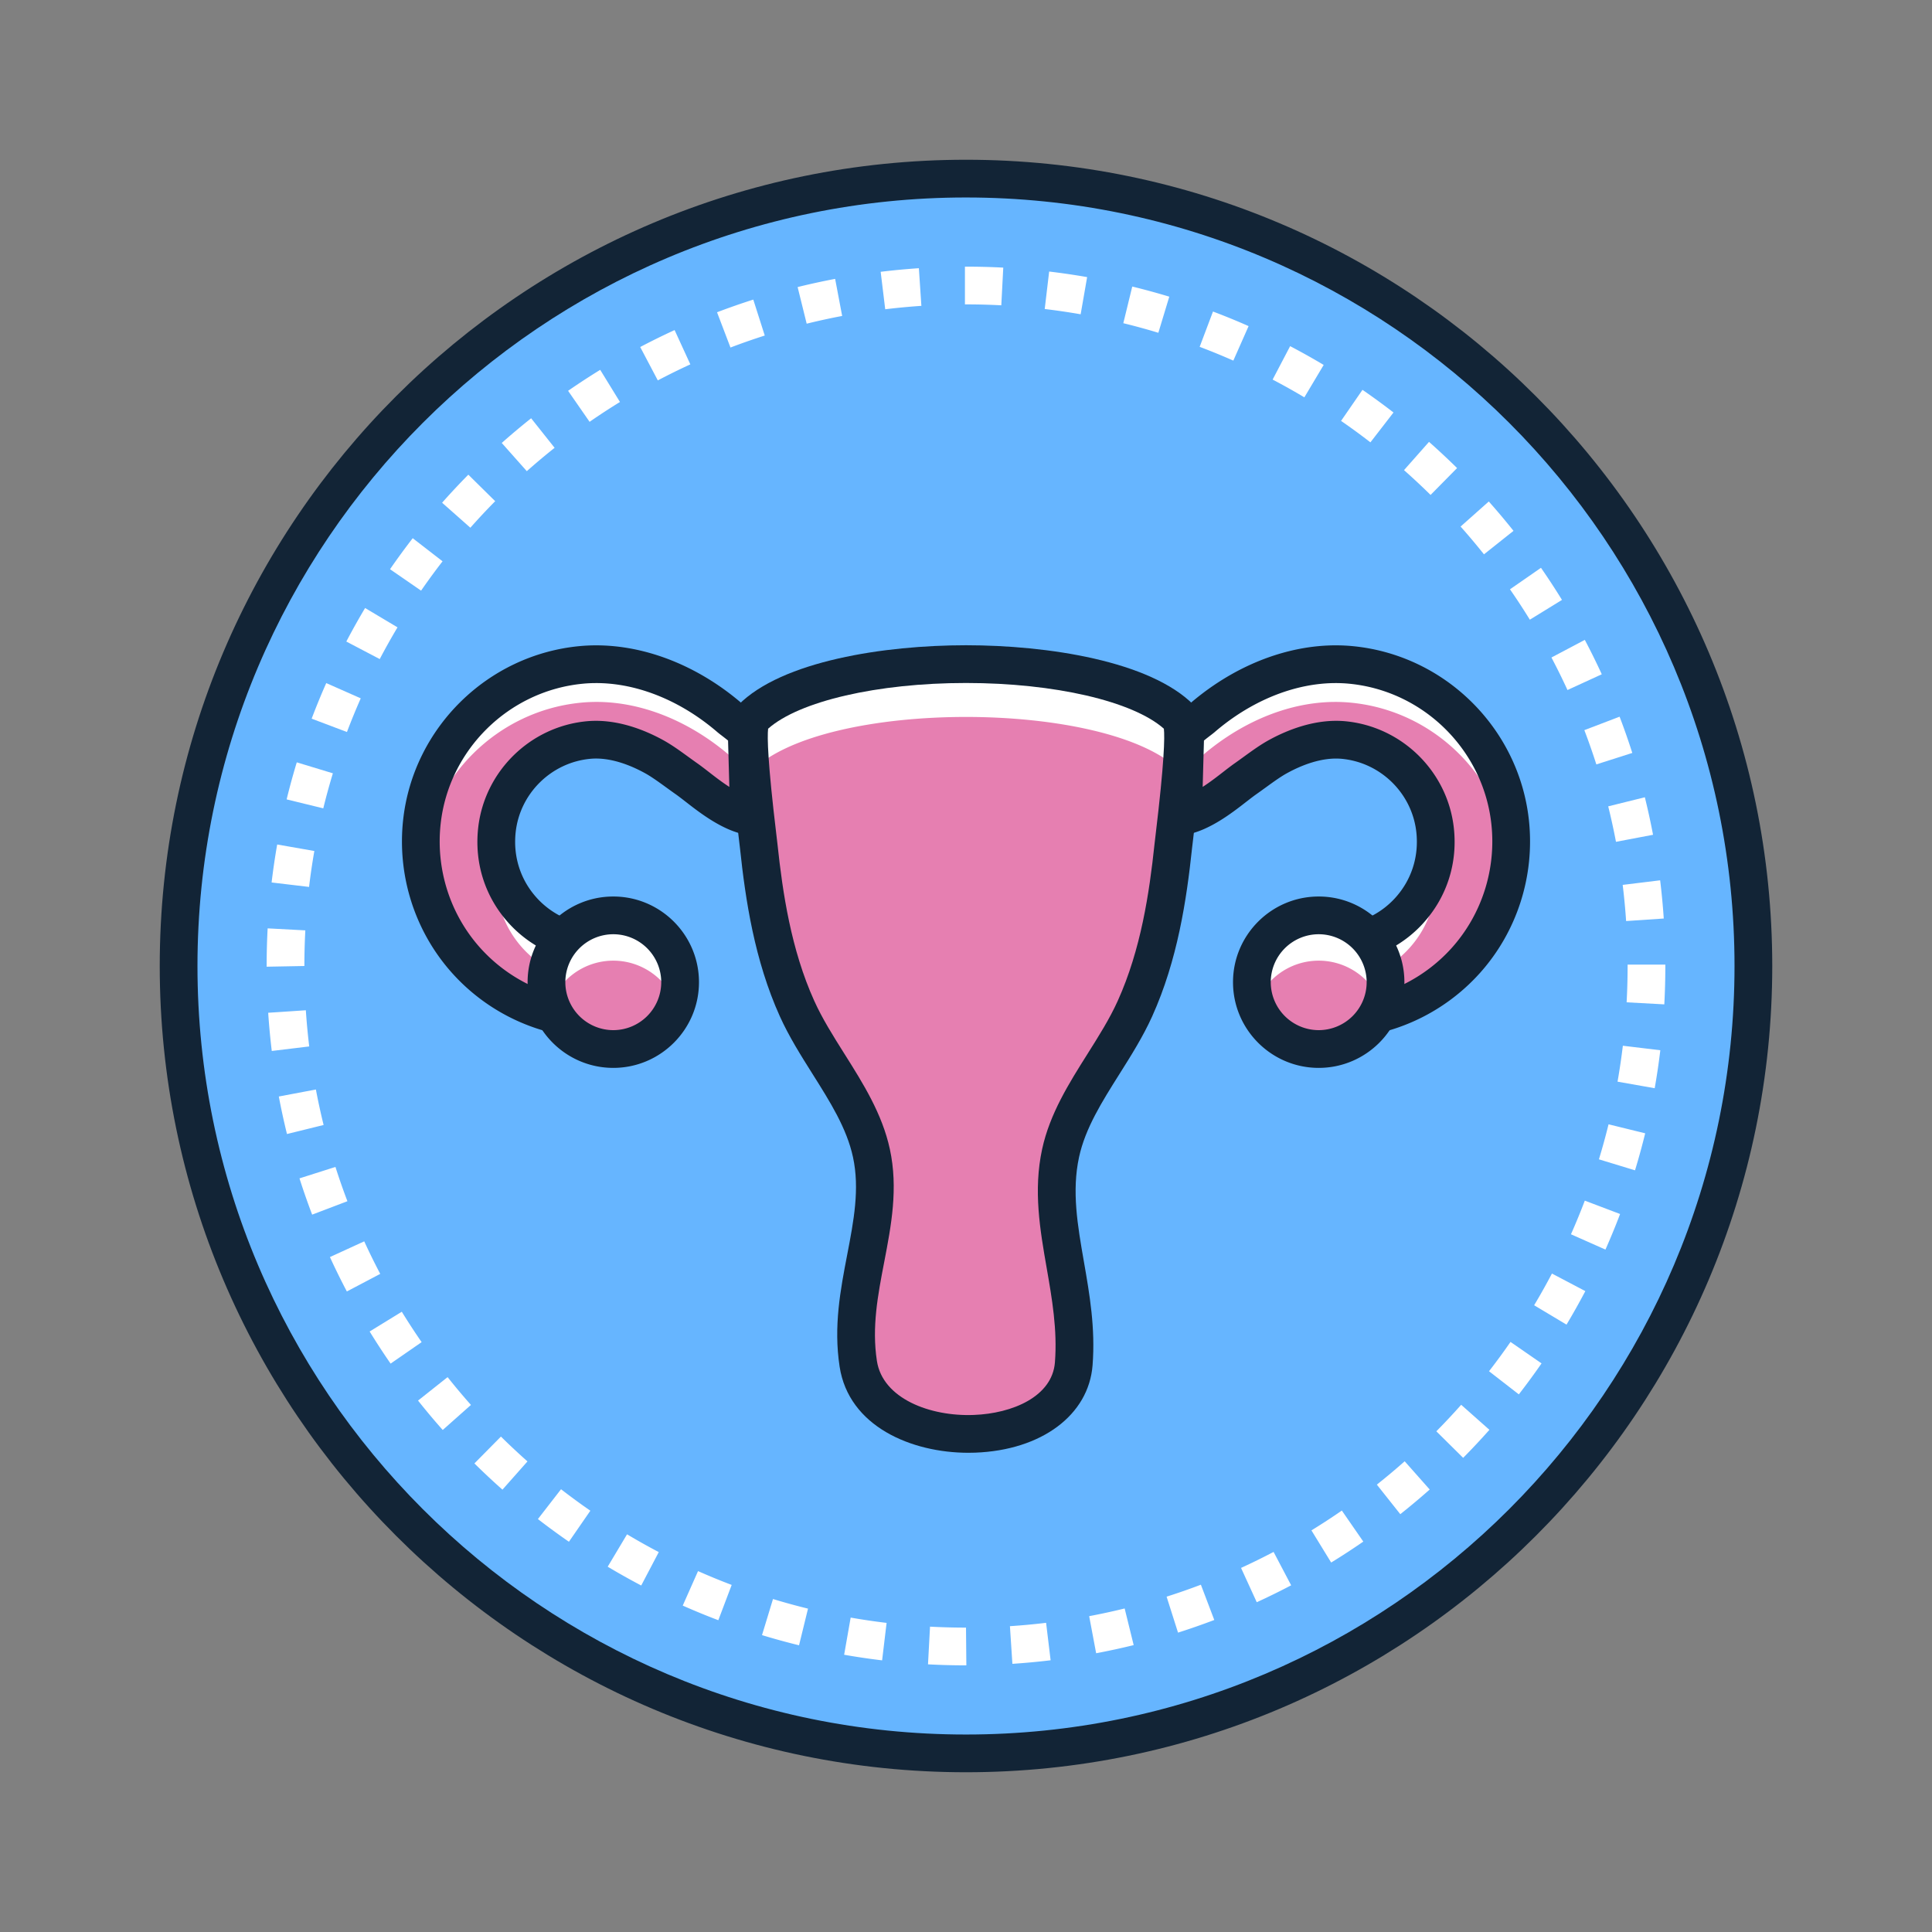 <svg xmlns="http://www.w3.org/2000/svg" xml:space="preserve" id="Layer_1" x="0" y="0" style="enable-background:new 0 0 256 256" version="1.1" viewBox="0 0 256 256"><rect x="0" y="0" width="256" height="256" fill="#808080" stroke="none"/><style>.st1{fill:#122436}.st2{fill:#fff}.st3{fill:#e67fb1}</style><switch><g><circle cx="128" cy="128" r="104.333" style="fill:#66b5ff"/><path d="M128 234.833c-58.908 0-106.834-47.925-106.834-106.833S69.092 21.167 128 21.167 234.833 69.092 234.833 128 186.908 234.833 128 234.833zm0-208.666C71.849 26.167 26.166 71.849 26.166 128S71.849 229.833 128 229.833 229.833 184.151 229.833 128 184.151 26.167 128 26.167z" class="st1"/><path d="M128.047 220.667H128c-1.676 0-3.37-.045-5.035-.134l.268-4.993a90.04 90.04 0 0 0 4.768.127l.046 5zm6.1-.201-.326-4.989a87.392 87.392 0 0 0 4.792-.446l.6 4.964c-1.677.202-3.381.36-5.066.471zm-17.262-.46a93.389 93.389 0 0 1-5.032-.742l.865-4.925c1.572.276 3.174.513 4.761.702l-.594 4.965zm28.36-.942-.925-4.914a88.007 88.007 0 0 0 4.703-1.02l1.194 4.855c-1.637.403-3.31.766-4.972 1.079zm-39.368-1.055a92.066 92.066 0 0 1-4.907-1.347l1.456-4.783c1.525.464 3.086.893 4.64 1.273l-1.189 4.857zm50.218-1.678-1.515-4.765a88.386 88.386 0 0 0 4.544-1.584l1.775 4.674a93.063 93.063 0 0 1-4.804 1.675zm-60.913-1.645a91.878 91.878 0 0 1-4.716-1.937l2.027-4.57a86.734 86.734 0 0 0 4.459 1.831l-1.77 4.676zm71.344-2.383-2.082-4.546a87.871 87.871 0 0 0 4.313-2.12l2.328 4.425a92.062 92.062 0 0 1-4.559 2.241zm-81.561-2.215a93.232 93.232 0 0 1-4.442-2.492l2.564-4.292a88.658 88.658 0 0 0 4.203 2.357l-2.325 4.427zm91.421-3.043-2.614-4.262a87.93 87.93 0 0 0 4.029-2.626l2.844 4.112a91.318 91.318 0 0 1-4.259 2.776zM75.385 204.29a93.822 93.822 0 0 1-4.108-3.007l3.063-3.952a89.415 89.415 0 0 0 3.886 2.846l-2.841 4.113zm110.162-3.653-3.107-3.917a88.48 88.48 0 0 0 3.688-3.093l3.316 3.742a94.097 94.097 0 0 1-3.897 3.268zm-118.97-3.25a93.52 93.52 0 0 1-3.714-3.476l3.514-3.557a89.268 89.268 0 0 0 3.516 3.29l-3.316 3.743zm127.299-4.215-3.554-3.517a88.089 88.089 0 0 0 3.291-3.514l3.741 3.317a91.764 91.764 0 0 1-3.478 3.714zM58.664 189.48a92.814 92.814 0 0 1-3.271-3.896l3.916-3.108a88.395 88.395 0 0 0 3.094 3.685l-3.739 3.319zm142.589-4.719-3.95-3.064a88.912 88.912 0 0 0 2.848-3.886l4.112 2.845a94.245 94.245 0 0 1-3.01 4.105zm-149.496-4.076a94.644 94.644 0 0 1-2.777-4.256l4.261-2.617a87.721 87.721 0 0 0 2.628 4.028l-4.112 2.845zm155.815-5.166-4.291-2.566a87.637 87.637 0 0 0 2.36-4.202l4.425 2.328a95.038 95.038 0 0 1-2.494 4.44zM45.96 171.126a92.075 92.075 0 0 1-2.243-4.558l4.545-2.084a88.314 88.314 0 0 0 2.122 4.312l-4.424 2.33zm166.77-5.549-4.569-2.029a88.029 88.029 0 0 0 1.834-4.458l4.675 1.773a92.763 92.763 0 0 1-1.94 4.714zm-171.368-4.632a91.404 91.404 0 0 1-1.678-4.805l4.765-1.516a86.635 86.635 0 0 0 1.586 4.543l-4.673 1.778zm175.286-5.87-4.783-1.458a88.21 88.21 0 0 0 1.276-4.64l4.855 1.192a91.287 91.287 0 0 1-1.348 4.906zm-178.622-4.811a92.738 92.738 0 0 1-1.082-4.971l4.913-.929a87.815 87.815 0 0 0 1.023 4.703l-4.854 1.197zm181.23-6.069-4.924-.868c.277-1.572.514-3.174.705-4.761l4.964.597a92.56 92.56 0 0 1-.745 5.032zm-183.245-4.936a95.187 95.187 0 0 1-.474-5.063l4.989-.331c.106 1.601.257 3.213.448 4.794l-4.963.6zm184.518-6.176-4.993-.27a89.62 89.62 0 0 0 .13-4.813v-.187h5V128c0 1.692-.046 3.402-.137 5.083zm-185.196-4.989V128c0-1.662.044-3.34.132-4.987l4.993.266a89.202 89.202 0 0 0-.125 4.722l-5 .093zm180.135-6.05a87.658 87.658 0 0 0-.454-4.792l4.963-.607c.205 1.672.366 3.376.479 5.064l-4.988.335zm-174.515-4.521-4.965-.591c.2-1.68.449-3.374.74-5.033l4.925.863a86.905 86.905 0 0 0-.7 4.761zm173.172-5.978a87.167 87.167 0 0 0-1.028-4.7l4.854-1.203a92.188 92.188 0 0 1 1.086 4.971l-4.912.932zM42.837 107.11l-4.857-1.187c.4-1.637.852-3.288 1.344-4.908l4.784 1.453a88.415 88.415 0 0 0-1.271 4.642zm168.687-5.821a86.895 86.895 0 0 0-1.59-4.541l4.671-1.783a91.985 91.985 0 0 1 1.682 4.803l-4.763 1.521zM45.973 96.996l-4.677-1.769a92.627 92.627 0 0 1 1.934-4.716l4.572 2.023a88.904 88.904 0 0 0-1.829 4.462zM207.7 91.432a87.355 87.355 0 0 0-2.126-4.309l4.422-2.335a92.942 92.942 0 0 1 2.248 4.556l-4.544 2.088zM50.317 87.33l-4.428-2.323a93.918 93.918 0 0 1 2.489-4.443l4.294 2.563a88.729 88.729 0 0 0-2.355 4.203zm152.395-5.218a87.966 87.966 0 0 0-2.632-4.025l4.108-2.85a93.526 93.526 0 0 1 2.782 4.254l-4.258 2.621zM55.797 78.264l-4.115-2.84a94.471 94.471 0 0 1 3.005-4.109l3.954 3.061a88.66 88.66 0 0 0-2.844 3.888zm140.838-4.811a89.187 89.187 0 0 0-3.098-3.682l3.736-3.322a94.047 94.047 0 0 1 3.274 3.891l-3.912 3.113zM62.326 69.926l-3.744-3.313a93.118 93.118 0 0 1 3.474-3.716l3.559 3.513a87.412 87.412 0 0 0-3.289 3.516zm127.233-4.344a90.204 90.204 0 0 0-3.52-3.287l3.313-3.745a94.364 94.364 0 0 1 3.718 3.472l-3.511 3.56zM69.805 62.433l-3.32-3.738a92.055 92.055 0 0 1 3.894-3.272l3.11 3.915a87.018 87.018 0 0 0-3.684 3.095zm111.783-3.82a87.993 87.993 0 0 0-3.89-2.841l2.838-4.117a93.787 93.787 0 0 1 4.11 3.003l-3.058 3.955zM78.124 55.894l-2.849-4.109a94.338 94.338 0 0 1 4.255-2.78l2.619 4.26a86.756 86.756 0 0 0-4.025 2.629zm94.71-3.245a87.742 87.742 0 0 0-4.204-2.353l2.32-4.429a92.389 92.389 0 0 1 4.445 2.488l-2.561 4.294zm-85.671-2.244-2.332-4.423a92.51 92.51 0 0 1 4.557-2.245l2.086 4.544a87.426 87.426 0 0 0-4.311 2.124zm76.26-2.621a88.03 88.03 0 0 0-4.461-1.827l1.766-4.678a91.875 91.875 0 0 1 4.718 1.932l-2.023 4.573zM96.791 46.05l-1.78-4.673a92.697 92.697 0 0 1 4.803-1.679l1.521 4.763a87.406 87.406 0 0 0-4.544 1.589zm56.696-1.955a88.155 88.155 0 0 0-4.643-1.269l1.186-4.857c1.641.4 3.292.852 4.907 1.341l-1.45 4.785zm-46.598-1.204-1.2-4.853a92.127 92.127 0 0 1 4.972-1.085l.93 4.913a85.97 85.97 0 0 0-4.702 1.025zm36.303-1.247a88.522 88.522 0 0 0-4.762-.698l.589-4.965a92.4 92.4 0 0 1 5.032.737l-.859 4.926zm-25.896-.665-.604-4.964a94.735 94.735 0 0 1 5.063-.476l.333 4.989c-1.597.107-3.21.259-4.792.451zm15.381-.523a88.942 88.942 0 0 0-4.677-.123h-.141v-5H128c1.64 0 3.302.043 4.938.129l-.261 4.994z" class="st2"/><path d="M176.69 135.101v-10c3.849 0 7.53-1.646 10.1-4.516 2.605-2.908 3.8-6.672 3.366-10.601-.696-6.298-5.784-11.313-12.099-11.923-3.319-.318-6.575 1.016-8.719 2.194-.999.549-2.005 1.279-3.071 2.052-.416.301-.831.602-1.252.898-.309.217-.611.448-.915.679-1.461 1.112-4.576 3.748-7.348 4.252l.302-10.948c.014-.443 1.888-1.751 2.243-2.058.94-.813 1.927-1.57 2.956-2.267 4.904-3.327 10.791-5.333 16.765-4.754 11.001 1.063 19.864 9.802 21.077 20.779.739 6.693-1.395 13.389-5.857 18.37a23.587 23.587 0 0 1-17.548 7.843z" class="st3"/><path d="M157.055 102.188c.014-.444 1.888-1.751 2.243-2.058.94-.813 1.927-1.57 2.956-2.267 4.904-3.327 10.791-5.333 16.765-4.754 11.001 1.063 19.864 9.802 21.077 20.779l.011.111a23.798 23.798 0 0 0-.011-5.111c-1.212-10.977-10.076-19.715-21.077-20.779-5.973-.578-11.861 1.428-16.765 4.754a32.147 32.147 0 0 0-2.956 2.267c-.355.307-2.228 1.615-2.243 2.058-.007.202-.303 10.948-.303 10.948l.139-.027.164-5.921zM176.69 125.101v5c3.849 0 7.53-1.646 10.1-4.516 2.605-2.908 3.8-6.672 3.366-10.601a13.24 13.24 0 0 0-.139-.941 13.4 13.4 0 0 1-3.228 6.542 13.572 13.572 0 0 1-10.099 4.516z" class="st2"/><path d="M176.69 137.601h-2.5v-15h2.5a11.07 11.07 0 0 0 8.237-3.684c2.124-2.371 3.098-5.446 2.744-8.658-.566-5.128-4.711-9.212-9.855-9.709-2.692-.256-5.44.889-7.274 1.897-.862.474-1.807 1.159-2.807 1.884-.47.34-.873.631-1.28.918-.261.184-.515.378-.771.572l-.597.461c-1.803 1.405-4.821 3.756-7.886 4.313l-3.031.551.085-3.08s.296-10.755.303-10.958c.05-1.532 1.323-2.505 2.796-3.631.137-.105.251-.191.319-.247a34.46 34.46 0 0 1 3.177-2.437c5.787-3.926 12.323-5.765 18.41-5.174 12.171 1.177 21.979 10.846 23.321 22.993.817 7.399-1.544 14.803-6.479 20.313a26.093 26.093 0 0 1-19.412 8.676zm2.5-10.197v5.047a21.096 21.096 0 0 0 13.187-6.862c3.988-4.452 5.895-10.439 5.234-16.428-1.083-9.807-9.003-17.615-18.833-18.565-4.93-.474-10.297 1.063-15.121 4.335a29.822 29.822 0 0 0-2.724 2.09c-.101.087-.296.241-.543.429-.183.14-.56.428-.86.677l-.169 6.141c1.023-.66 1.982-1.407 2.653-1.93l.573-.443c.376-.286.681-.517.992-.735.388-.273.773-.552 1.158-.831 1.194-.866 2.262-1.64 3.398-2.265 2.451-1.346 6.203-2.868 10.162-2.492 7.488.725 13.521 6.67 14.345 14.138.513 4.645-.904 9.099-3.989 12.543a16.091 16.091 0 0 1-9.463 5.151z" class="st1"/><circle cx="174.736" cy="130.146" r="8.854" class="st3" transform="rotate(-39.767 174.725 130.138)"/><path d="M174.736 127.292a8.86 8.86 0 0 1 8.333 5.854 8.854 8.854 0 1 0-16.664 0 8.853 8.853 0 0 1 8.331-5.854z" class="st2"/><path d="M174.736 141.5c-6.261 0-11.355-5.093-11.355-11.354s5.094-11.354 11.355-11.354 11.354 5.094 11.354 11.354-5.093 11.354-11.354 11.354zm0-17.709a6.362 6.362 0 0 0-6.355 6.354 6.362 6.362 0 0 0 6.355 6.354 6.362 6.362 0 0 0 6.354-6.354 6.361 6.361 0 0 0-6.354-6.354z" class="st1"/><path d="M79.31 135.101v-10c-3.849 0-7.53-1.646-10.1-4.516-2.604-2.908-3.8-6.672-3.366-10.601.696-6.298 5.784-11.313 12.099-11.923 3.319-.318 6.575 1.016 8.719 2.194.998.549 2.005 1.279 3.071 2.052.416.301.831.602 1.252.898.309.217.611.448.915.679 1.461 1.112 4.576 3.748 7.348 4.252l-.302-10.948c-.014-.443-1.888-1.751-2.243-2.058a31.784 31.784 0 0 0-2.955-2.267c-4.903-3.327-10.791-5.333-16.765-4.754-11 1.063-19.864 9.802-21.077 20.779-.739 6.693 1.395 13.389 5.856 18.37a23.587 23.587 0 0 0 17.548 7.843z" class="st3"/><path d="M55.905 113.887c1.212-10.977 10.076-19.715 21.077-20.779 5.974-.578 11.861 1.428 16.765 4.754a32.147 32.147 0 0 1 2.956 2.267c.355.307 2.228 1.615 2.243 2.058l.164 5.921c.046.009.092.019.139.027l-.302-10.948c-.014-.444-1.888-1.751-2.243-2.058a31.797 31.797 0 0 0-2.956-2.267c-4.903-3.327-10.791-5.333-16.765-4.754-11 1.063-19.864 9.802-21.077 20.779a23.799 23.799 0 0 0-.012 5.111l.011-.111zM69.21 120.585a13.404 13.404 0 0 1-3.228-6.542c-.057.31-.104.624-.139.941-.434 3.928.762 7.693 3.366 10.601a13.575 13.575 0 0 0 10.1 4.516v-5a13.574 13.574 0 0 1-10.099-4.516z" class="st2"/><path d="M81.81 137.601h-2.5a26.09 26.09 0 0 1-19.411-8.676c-4.934-5.509-7.296-12.913-6.479-20.313 1.342-12.146 11.149-21.816 23.321-22.993 6.085-.589 12.623 1.249 18.409 5.174a34.706 34.706 0 0 1 3.187 2.445c.059.048.173.134.31.239 1.474 1.126 2.746 2.099 2.796 3.628l.303 10.961.085 3.08-3.031-.551c-3.065-.557-6.083-2.908-7.886-4.313l-.528-.409c-.324-.246-.578-.44-.837-.623-.41-.288-.813-.58-1.216-.872-1.067-.773-2.012-1.459-2.874-1.933-1.835-1.008-4.59-2.16-7.276-1.896-5.142.497-9.287 4.581-9.853 9.709-.354 3.212.62 6.287 2.744 8.658a11.072 11.072 0 0 0 8.237 3.684h2.5v15.001zm-2.808-47.09c-.598 0-1.192.028-1.78.085-9.829.95-17.749 8.758-18.833 18.565-.661 5.988 1.246 11.976 5.234 16.428a21.091 21.091 0 0 0 13.187 6.862v-5.047a16.08 16.08 0 0 1-9.462-5.151c-3.085-3.444-4.501-7.898-3.989-12.543.825-7.468 6.857-13.413 14.343-14.137 3.96-.383 7.713 1.145 10.163 2.491 1.137.625 2.205 1.399 3.336 2.219.448.324.833.604 1.223.878.309.217.614.449.92.681l.643.497c.671.522 1.63 1.27 2.653 1.93l-.169-6.141c-.3-.249-.677-.537-.86-.677a13.477 13.477 0 0 1-.544-.43 29.726 29.726 0 0 0-2.724-2.09c-4.248-2.882-8.921-4.42-13.341-4.42z" class="st1"/><circle cx="81.264" cy="130.146" r="8.854" class="st3" transform="rotate(-40.8 81.262 130.147)"/><path d="M81.264 127.292a8.857 8.857 0 0 1 8.332 5.854 8.854 8.854 0 1 0-16.664 0 8.856 8.856 0 0 1 8.332-5.854z" class="st2"/><path d="M81.264 141.5c-6.261 0-11.354-5.093-11.354-11.354s5.093-11.354 11.354-11.354c6.261 0 11.354 5.094 11.354 11.354S87.524 141.5 81.264 141.5zm0-17.709a6.362 6.362 0 0 0-6.354 6.354 6.362 6.362 0 0 0 6.354 6.354 6.361 6.361 0 0 0 6.354-6.354 6.361 6.361 0 0 0-6.354-6.354z" class="st1"/><path d="M156.387 95.166c-9.455-9.556-47.32-9.556-56.774 0-1.138 1.15.724 15.092.923 16.961.765 7.21 2 14.707 5.078 21.521 2.943 6.513 8.343 12.181 9.852 19.143 1.999 9.222-3.281 17.879-1.743 27.917 1.91 12.457 27.595 12.324 28.552 0 .786-10.125-3.742-18.696-1.743-27.917 1.509-6.962 6.909-12.63 9.852-19.143 3.079-6.813 4.313-14.31 5.079-21.521.2-1.869 2.062-15.811.924-16.961z" class="st3"/><path d="M142.177 181.505a8.85 8.85 0 0 0 .099-.797c.535-6.885-1.388-13.05-2.044-19.191-.893 6.652 1.272 13.031 1.945 19.988zM99.613 102.166c9.454-9.556 47.32-9.556 56.774 0a.656.656 0 0 1 .126.207c.287-3.492.393-6.683-.126-7.207-9.455-9.556-47.32-9.556-56.774 0-.52.525-.414 3.716-.126 7.208a.64.64 0 0 1 .126-.208zM115.683 160.969c-.748 6.193-2.928 12.395-2.032 19.226.727-6.618 3.015-12.804 2.032-19.226z" class="st2"/><path d="M141.944 182.497a8.418 8.418 0 0 0 .333-1.789c.485-6.247-1.052-11.901-1.832-17.482-1.265 6.473.609 12.641 1.499 19.271zM115.466 162.791l-.024-.105c-.909 5.782-2.7 11.621-1.719 18.022.04.26.09.514.15.762.938-6.374 2.956-12.396 1.593-18.679z" class="st2"/><path d="M128.319 192.501c-7.544 0-15.851-3.488-17.066-11.414-.818-5.34.108-10.163 1.005-14.827.863-4.49 1.678-8.731.766-12.939-.829-3.827-3.027-7.314-5.354-11.007-1.533-2.433-3.119-4.949-4.333-7.636-3.364-7.444-4.56-15.443-5.286-22.286-.024-.23-.075-.647-.142-1.204-1.822-15.148-1.215-16.625-.072-17.78 5.77-5.831 19.365-7.909 30.165-7.909s24.395 2.078 30.165 7.909c1.143 1.155 1.75 2.632-.072 17.78-.067.557-.118.974-.142 1.204-.726 6.843-1.922 14.842-5.286 22.286-1.214 2.688-2.8 5.203-4.333 7.636-2.327 3.692-4.525 7.18-5.354 11.007-.982 4.532-.194 9.056.641 13.845.754 4.325 1.534 8.797 1.151 13.736-.513 6.6-6.76 11.255-15.546 11.583-.302.01-.605.016-.907.016zm-26.54-95.944c-.123 1.113-.065 4.408 1.093 14.033.071.589.124 1.031.149 1.274.685 6.447 1.798 13.955 4.871 20.755 1.072 2.372 2.497 4.634 4.006 7.029 2.456 3.896 4.994 7.925 6.011 12.613 1.129 5.208.178 10.157-.742 14.943-.854 4.442-1.661 8.639-.973 13.126.764 4.985 7.042 7.386 12.842 7.158 5.094-.19 10.393-2.42 10.747-6.973.335-4.312-.39-8.469-1.091-12.49-.881-5.052-1.792-10.277-.603-15.764 1.017-4.688 3.555-8.717 6.011-12.613 1.509-2.395 2.934-4.656 4.006-7.029 3.073-6.8 4.187-14.308 4.871-20.755.025-.243.079-.685.149-1.274 1.158-9.625 1.216-12.92 1.093-14.033-4.104-3.64-14.498-6.058-26.221-6.058-11.722-.001-22.115 2.418-26.219 6.058z" class="st1"/></g></switch></svg>